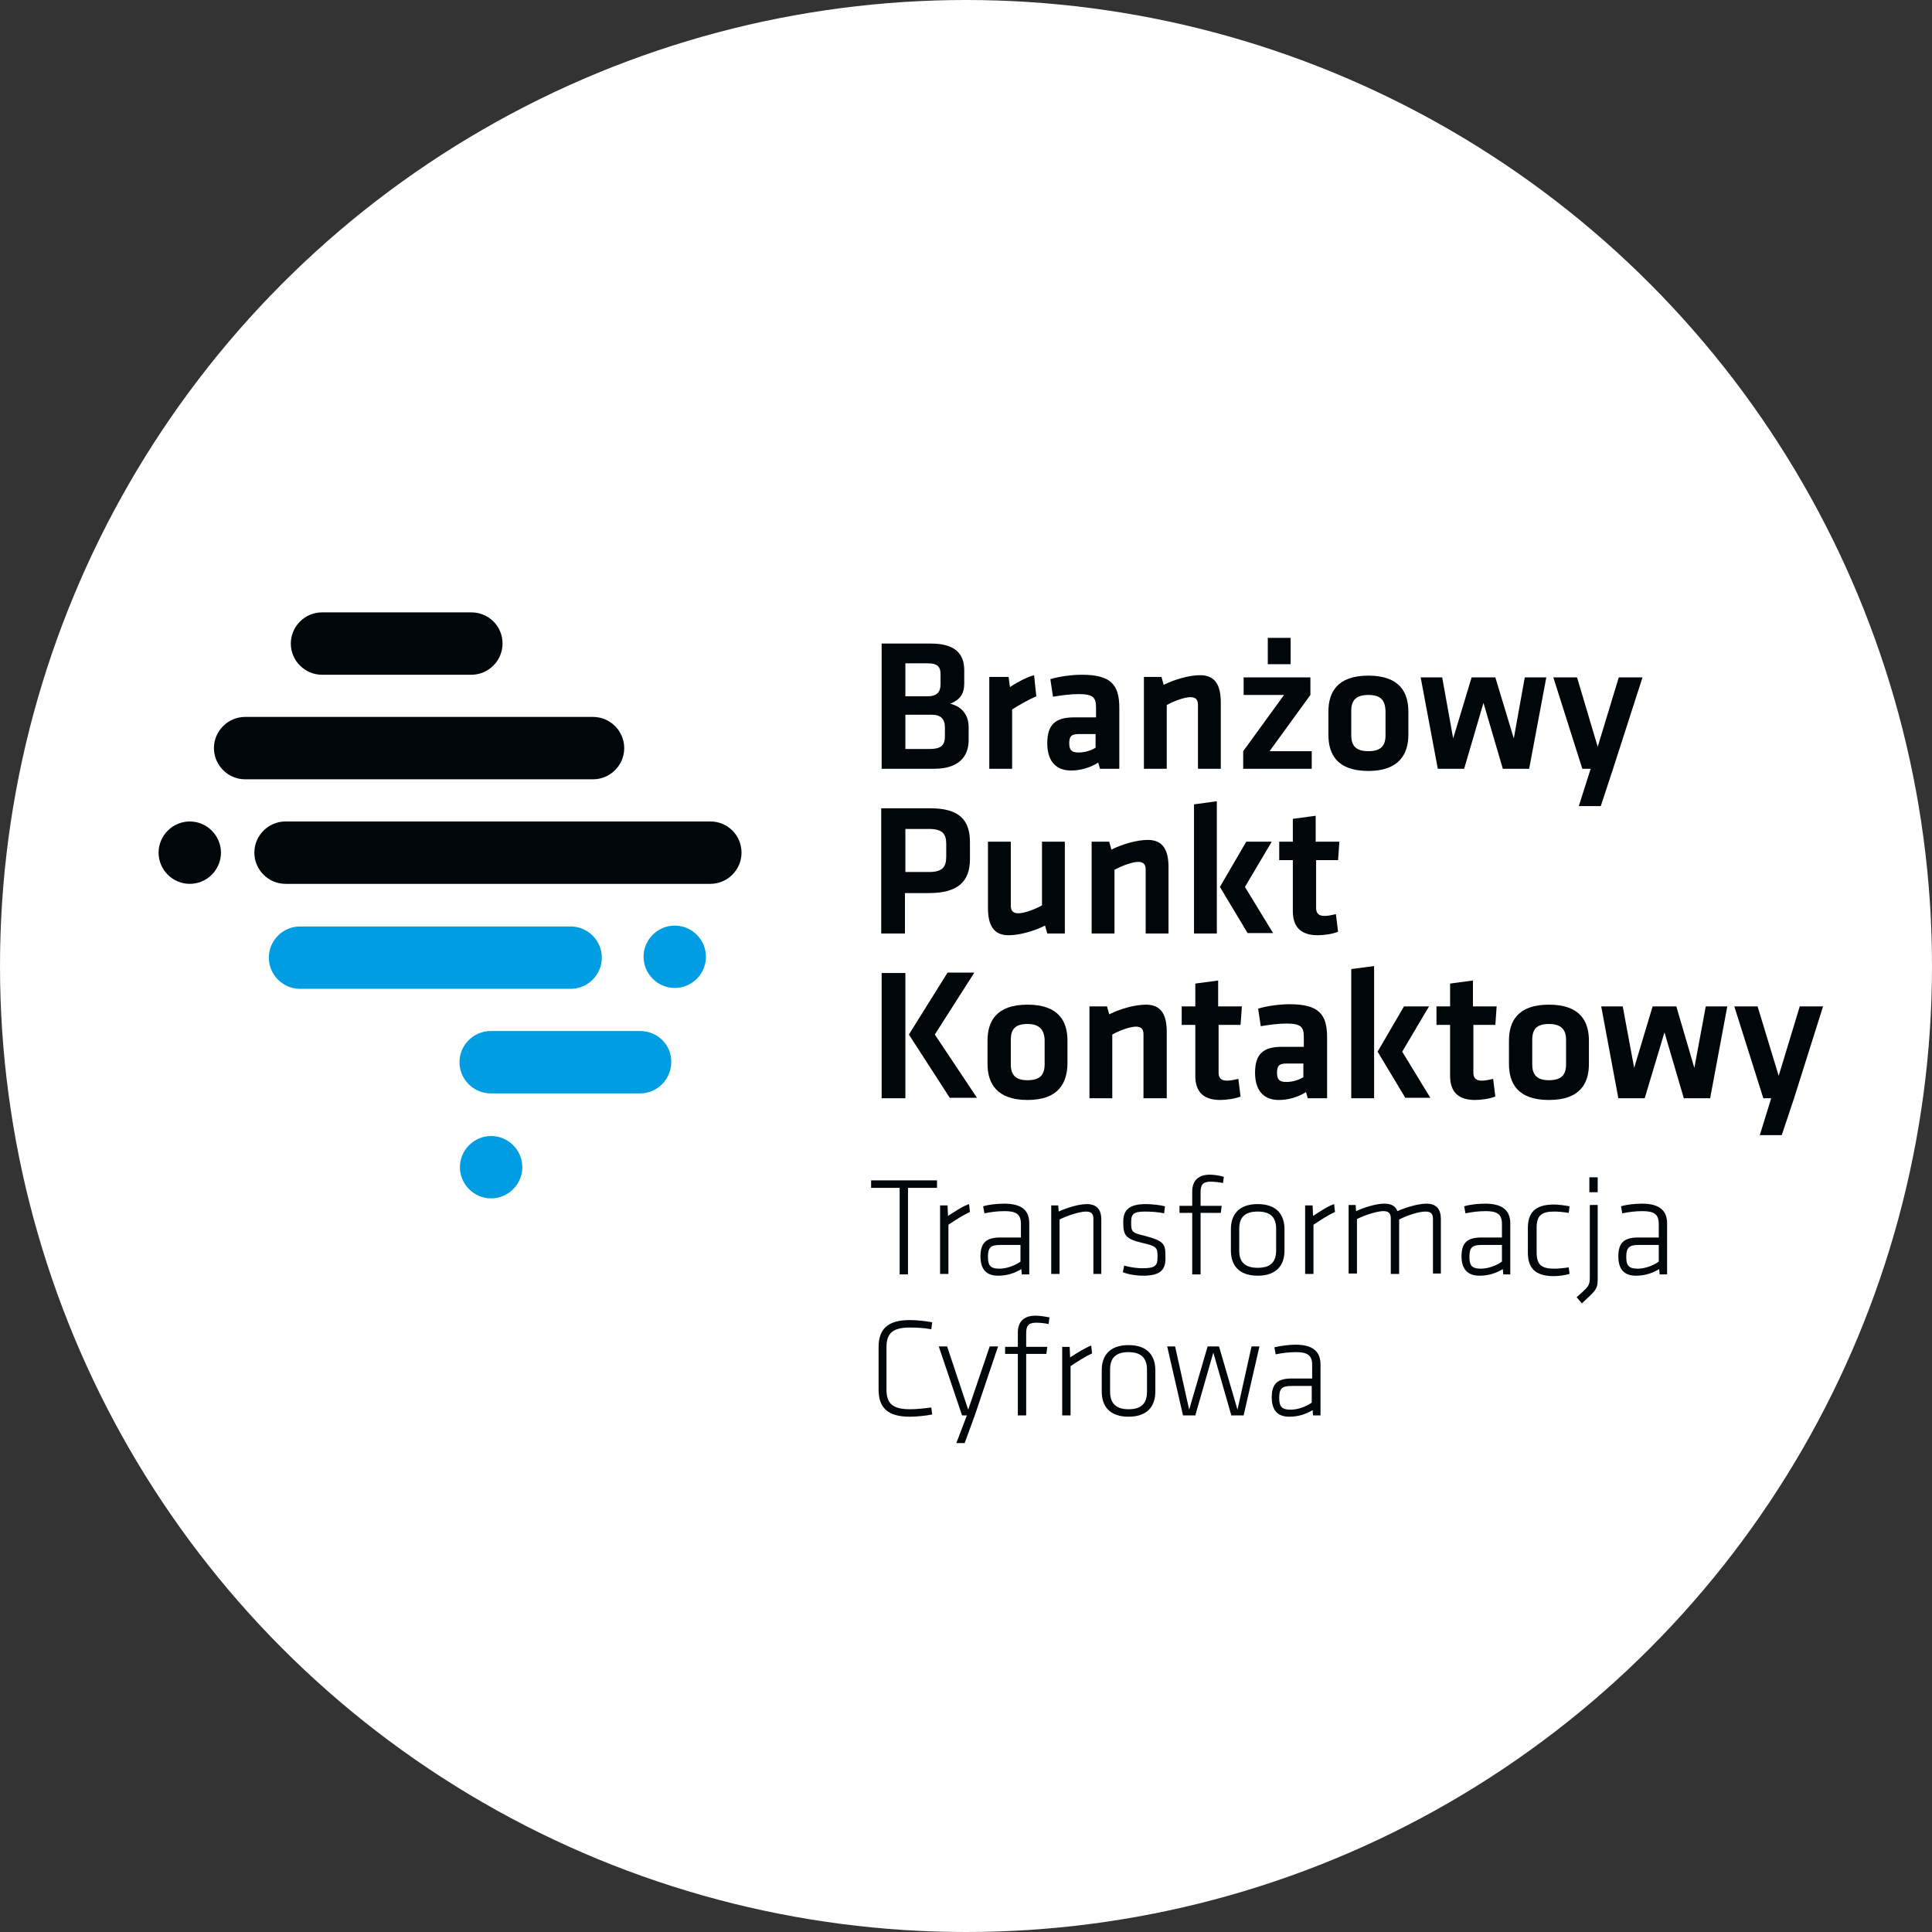 <?xml version="1.0" encoding="UTF-8"?> <svg xmlns="http://www.w3.org/2000/svg" xmlns:xlink="http://www.w3.org/1999/xlink" version="1.1" id="Layer_1" x="0px" y="0px" viewBox="0 0 439.8 439.8" style="enable-background:new 0 0 439.8 439.8;" xml:space="preserve"><rect x="0" y="0" width="439.8" height="439.8" fill="#333333" stroke="none"/> <style type="text/css"> .st0{fill-rule:evenodd;clip-rule:evenodd;fill:#FFFFFF;} .st1{fill-rule:evenodd;clip-rule:evenodd;fill:#00070B;} .st2{fill-rule:evenodd;clip-rule:evenodd;fill:#009DE2;} .st3{clip-path:url(#SVGID_00000040548963162266917980000017755917001586302135_);fill-rule:evenodd;clip-rule:evenodd;fill:#FFFFFF;} .st4{clip-path:url(#SVGID_00000040548963162266917980000017755917001586302135_);fill-rule:evenodd;clip-rule:evenodd;fill:#FFFFFF;stroke:#FFFFFF;stroke-width:0.104;} .st5{clip-path:url(#SVGID_00000040548963162266917980000017755917001586302135_);fill-rule:evenodd;clip-rule:evenodd;fill:#FFFFFF;stroke:#FFFFFF;stroke-width:0.926;} </style> <g> <circle class="st0" cx="219.9" cy="219.9" r="219.9"></circle> <g> <path class="st1" d="M215.1,165.6c0-1.9-0.9-2.9-3-2.9h-6v7.8h5.5c2.4,0,3.5-0.7,3.5-2.8V165.6L215.1,165.6z M214.1,153.3 c0-1.6-0.9-2.3-2.8-2.3h-5.2v7.5h5.1c2.1,0,2.9-1,2.9-2.7V153.3L214.1,153.3z M200.7,175v-28.5h11.2c5.4,0,7.6,2.2,7.6,6.1v3 c0,2.4-1,3.7-3.2,4.6c2.6,0.6,4.2,2.5,4.2,5.3v3c0,4-2.6,6.5-7.8,6.5H200.7z"></path> <path class="st1" d="M235.9,158.5c-2,0.9-3.6,1.8-5.5,3V175h-5.2v-20.9h4.4l0.3,2.3c1.2-0.8,3.6-2.2,5.5-2.7L235.9,158.5z"></path> <path class="st1" d="M249.5,167.1h-3.9c-1.7,0-2.2,0.5-2.2,2.1c0,1.5,0.5,2.1,2.1,2.1c1.5,0,3-0.5,3.9-1.1V167.1L249.5,167.1z M254.7,175h-4.3l-0.4-1.4c-1.9,1.2-4.1,1.8-6.2,1.8c-3.8,0-5.4-2.6-5.4-6.2c0-4.2,1.8-5.9,6.1-5.9h5v-2.2c0-2.3-0.6-3.1-4-3.1 c-1.9,0-3.9,0.3-5.8,0.6l-0.6-4c2-0.6,4.8-1,7.2-1c6.6,0,8.5,2.3,8.5,7.5V175z"></path> <path class="st1" d="M272.7,175v-14.6c0-1.1-0.5-1.7-1.7-1.7c-1.3,0-3.6,0.8-5.4,1.8V175h-5.2v-20.9h4l0.5,1.8 c2.6-1.3,5.9-2.2,8.3-2.2c3.5,0,4.7,2.4,4.7,6.2V175H272.7z"></path> <path class="st1" d="M288.6,151.2v-6h5.2v6H288.6L288.6,151.2z M283.1,154.2h15.2v4l-9.3,12.8h9.6v4H283v-4l9.3-12.8h-9.2V154.2z"></path> <path class="st1" d="M311.5,158.2c-2.8,0-3.9,1.2-3.9,3.6v5.6c0,2.4,1.1,3.6,3.9,3.6c2.8,0,3.9-1.2,3.9-3.6v-5.6 C315.3,159.4,314.3,158.2,311.5,158.2L311.5,158.2z M311.5,175.5c-7.2,0-9.1-3.9-9.1-8.2V162c0-4.3,1.9-8.2,9.1-8.2 c7.2,0,9.1,3.9,9.1,8.2v5.3C320.6,171.5,318.6,175.5,311.5,175.5z"></path> <polygon class="st1" points="327.3,175 323.4,154.2 328.3,154.2 330.8,168.1 335,154.2 340.4,154.2 344.6,168.1 347.1,154.2 352,154.2 348.1,175 342.1,175 337.7,160 333.3,175 "></polygon> <polygon class="st1" points="367.2,175 364.4,183.5 359.4,183.5 362.1,175 360.2,175 353.6,154.2 359,154.2 363.7,170 368.5,154.2 373.9,154.2 "></polygon> <path class="st1" d="M211.5,188.7h-5.4v9.8h5.4c3,0,3.9-1.1,3.9-3.5v-2.9C215.4,189.8,214.5,188.7,211.5,188.7L211.5,188.7z M200.7,184h11.1c6.6,0,9,2.7,9,7.7v3.9c0,5-2.7,7.7-9.3,7.7h-5.5v9.2h-5.4V184z"></path> <path class="st1" d="M230.1,191.6v14.6c0,1.1,0.5,1.7,1.7,1.7c1.3,0,3.6-0.8,5.4-1.8v-14.5h5.2v20.9h-4l-0.5-1.8 c-2.6,1.3-5.9,2.2-8.3,2.2c-3.5,0-4.7-2.4-4.7-6.2v-15.1H230.1z"></path> <path class="st1" d="M260.8,212.5v-14.6c0-1.1-0.5-1.7-1.7-1.7c-1.3,0-3.5,0.8-5.4,1.8v14.5h-5.2v-20.9h4l0.5,1.8 c2.6-1.3,5.9-2.2,8.3-2.2c3.5,0,4.7,2.4,4.7,6.2v15.1H260.8z"></path> <path class="st1" d="M289.5,191.6l-6.1,10.3l6.4,10.5H284l-6.3-10.5l6-10.3H289.5L289.5,191.6z M271.8,212.5v-29.4l5.2-0.7v30.1 H271.8z"></path> <path class="st1" d="M304.6,212.1c-1.1,0.5-3.3,0.8-4.6,0.8c-3.8,0-5.7-1.8-5.7-5.5v-11.6h-3.1v-4.2h3.1v-5.2l5.2-0.7v5.9h5.4 l-0.3,4.2h-5v10.9c0,1.1,0.5,1.8,1.9,1.8c0.8,0,1.7-0.2,2.6-0.4L304.6,212.1z"></path> <path class="st1" d="M212.8,235.5l9.6,14.4h-6.2l-9.3-14.4l8.8-14.1h6.1L212.8,235.5L212.8,235.5z M206.1,250h-5.4v-28.5h5.4V250z "></path> <path class="st1" d="M233.9,233.1c-2.8,0-3.8,1.2-3.8,3.6v5.6c0,2.4,1.1,3.6,3.8,3.6c2.8,0,3.9-1.2,3.9-3.6v-5.6 C237.7,234.4,236.6,233.1,233.9,233.1L233.9,233.1z M233.9,250.4c-7.1,0-9.1-3.9-9.1-8.2v-5.3c0-4.3,1.9-8.2,9.1-8.2 c7.2,0,9.1,3.9,9.1,8.2v5.3C242.9,246.5,241,250.4,233.9,250.4z"></path> <path class="st1" d="M260.3,250v-14.6c0-1.1-0.5-1.7-1.7-1.7c-1.3,0-3.6,0.8-5.4,1.8V250H248v-20.9h4l0.5,1.8 c2.6-1.3,5.9-2.2,8.4-2.2c3.5,0,4.7,2.4,4.7,6.2V250H260.3z"></path> <path class="st1" d="M282.4,249.6c-1.1,0.5-3.3,0.8-4.6,0.8c-3.8,0-5.7-1.8-5.7-5.5v-11.6H269v-4.2h3.1v-5.2l5.2-0.7v5.9h5.4 l-0.3,4.2h-5v10.9c0,1.1,0.5,1.8,1.9,1.8c0.8,0,1.7-0.2,2.6-0.4L282.4,249.6z"></path> <path class="st1" d="M296.8,242.1h-3.9c-1.7,0-2.2,0.5-2.2,2.1c0,1.5,0.5,2.1,2.1,2.1c1.5,0,3-0.5,3.9-1.1V242.1L296.8,242.1z M302,250h-4.3l-0.4-1.4c-1.9,1.2-4.1,1.8-6.2,1.8c-3.8,0-5.4-2.6-5.4-6.2c0-4.2,1.8-5.9,6.1-5.9h5v-2.2c0-2.3-0.6-3.1-4-3.1 c-1.9,0-3.9,0.3-5.8,0.6l-0.6-4c2-0.6,4.8-1,7.2-1c6.6,0,8.5,2.3,8.5,7.5V250z"></path> <path class="st1" d="M325.3,229.1l-6.1,10.3l6.4,10.5h-5.7l-6.3-10.5l6-10.3H325.3L325.3,229.1z M307.6,250v-29.4l5.2-0.7V250 H307.6z"></path> <path class="st1" d="M340.4,249.6c-1.1,0.5-3.3,0.8-4.6,0.8c-3.8,0-5.7-1.8-5.7-5.5v-11.6H327v-4.2h3.1v-5.2l5.2-0.7v5.9h5.4 l-0.3,4.2h-5v10.9c0,1.1,0.5,1.8,1.9,1.8c0.8,0,1.7-0.2,2.6-0.4L340.4,249.6z"></path> <path class="st1" d="M352.6,233.1c-2.8,0-3.8,1.2-3.8,3.6v5.6c0,2.4,1.1,3.6,3.8,3.6c2.8,0,3.9-1.2,3.9-3.6v-5.6 C356.5,234.4,355.4,233.1,352.6,233.1L352.6,233.1z M352.6,250.4c-7.2,0-9.1-3.9-9.1-8.2v-5.3c0-4.3,1.9-8.2,9.1-8.2 c7.2,0,9.1,3.9,9.1,8.2v5.3C361.7,246.5,359.8,250.4,352.6,250.4z"></path> <polygon class="st1" points="368.4,250 364.5,229.1 369.4,229.1 372,243.1 376.2,229.1 381.6,229.1 385.7,243.1 388.3,229.1 393.2,229.1 389.3,250 383.3,250 378.9,235 374.4,250 "></polygon> <polygon class="st1" points="408.4,250 405.6,258.4 400.6,258.4 403.2,250 401.4,250 394.8,229.1 400.1,229.1 404.9,244.9 409.7,229.1 415,229.1 "></polygon> <polygon class="st1" points="204.8,270.4 198.3,270.4 198.3,268.7 213.3,268.7 213.3,270.4 206.7,270.4 206.7,290.1 204.8,290.1 "></polygon> <path class="st1" d="M220.8,275.9c-1.6,0.7-3.4,1.9-4.9,2.9v11.2H214v-15.6h1.7l0.1,2.4c1.7-1.1,3.3-2.2,4.8-2.7L220.8,275.9z"></path> <path class="st1" d="M232.3,283.4h-4.6c-2.2,0-2.8,0.6-2.8,2.7c0,1.8,0.4,2.7,2.6,2.7c1.5,0,3.4-0.6,4.8-1.6V283.4L232.3,283.4z M234.2,290.1h-1.6l-0.1-1.2c-1.5,0.9-3.2,1.5-5.3,1.5c-2.8,0-4-1.6-4-4.4c0-3.3,1.5-4.3,4.6-4.3h4.6v-3.1c0-2.2-1.1-2.9-3.7-2.9 c-1.5,0-3.2,0.2-4.6,0.5l-0.3-1.6c1.3-0.4,3.2-0.6,4.8-0.6c4.1,0,5.7,1.6,5.7,4.5V290.1z"></path> <path class="st1" d="M248.9,290.1v-12.7c0-1.2-0.6-1.6-1.7-1.6c-1.3,0-4,0.8-6,1.8v12.4h-1.9v-15.6h1.6l0.1,1.4 c1.7-0.8,4.5-1.7,6.4-1.7c2.4,0,3.3,1.4,3.3,3.5v12.4H248.9z"></path> <path class="st1" d="M260.2,290.4c-1.6,0-3.4-0.3-4.6-0.8l0.3-1.5c1.4,0.4,3,0.6,4.1,0.6c2.9,0,3.5-0.5,3.5-2.5 c0-2.2-0.1-2.5-3.6-3.3c-3.9-0.9-4.2-1.9-4.2-4.8c0-2.6,1.3-4,5.1-4c1.4,0,3.2,0.2,4.4,0.5l-0.2,1.6c-1.3-0.3-3.1-0.4-4.4-0.4 c-2.7,0-3.1,0.7-3.1,2.4c0,2.2,0.1,2.4,3,3.1c4.6,1.2,4.8,1.9,4.8,4.8C265.4,288.9,264.4,290.4,260.2,290.4z"></path> <path class="st1" d="M278.4,269.3c-1-0.2-2-0.3-2.8-0.3c-1.8,0-2.3,0.7-2.3,2.4v3.1h4.8l-0.2,1.6h-4.6v14h-1.9v-14h-2.9v-1.6h2.9 v-3.3c0-2.6,1.6-3.8,4-3.8c0.9,0,2.3,0.2,3.2,0.5L278.4,269.3z"></path> <path class="st1" d="M290.5,279.7c0-2.6-1.3-3.9-4.2-3.9c-2.9,0-4.2,1.3-4.2,3.9v5c0,2.6,1.3,3.9,4.2,3.9c2.9,0,4.2-1.3,4.2-3.9 V279.7L290.5,279.7z M286.3,290.4c-4.4,0-6.1-2.5-6.1-5.7v-4.9c0-3.2,1.7-5.7,6.1-5.7c4.4,0,6.1,2.5,6.1,5.7v4.9 C292.4,287.9,290.7,290.4,286.3,290.4z"></path> <path class="st1" d="M303.9,275.9c-1.6,0.7-3.4,1.9-4.9,2.9v11.2h-1.9v-15.6h1.7l0.1,2.4c1.7-1.1,3.3-2.2,4.8-2.7L303.9,275.9z"></path> <path class="st1" d="M326.2,290.1v-12.7c0-1.2-0.6-1.6-1.7-1.6c-1.5,0-4,0.8-6,1.8v12.4h-1.9v-12.7c0-1.2-0.6-1.6-1.7-1.6 c-1.3,0-4,0.8-6,1.8v12.4h-1.9v-15.6h1.6l0.1,1.4c1.7-0.8,4.5-1.7,6.4-1.7c1.7,0,2.6,0.6,3,1.7c1.8-0.8,4.7-1.7,6.6-1.7 c2.4,0,3.3,1.4,3.3,3.5v12.4H326.2z"></path> <path class="st1" d="M341.9,283.4h-4.6c-2.2,0-2.8,0.6-2.8,2.7c0,1.8,0.4,2.7,2.6,2.7c1.5,0,3.4-0.6,4.8-1.6V283.4L341.9,283.4z M343.8,290.1h-1.6l-0.1-1.2c-1.5,0.9-3.2,1.5-5.3,1.5c-2.8,0-4.1-1.6-4.1-4.4c0-3.3,1.5-4.3,4.6-4.3h4.6v-3.1 c0-2.2-1.1-2.9-3.7-2.9c-1.5,0-3.2,0.2-4.6,0.5l-0.3-1.6c1.3-0.4,3.2-0.6,4.8-0.6c4,0,5.7,1.6,5.7,4.5V290.1z"></path> <path class="st1" d="M349.8,285.1c0,2.8,1.1,3.7,4,3.7c0.9,0,2-0.1,3.3-0.3l0.2,1.5c-1.1,0.3-2.5,0.5-3.6,0.5 c-4.4,0-5.9-2-5.9-5.4v-5.5c0-3.4,1.5-5.4,5.9-5.4c1.1,0,2.5,0.2,3.6,0.4l-0.2,1.5c-1.3-0.2-2.4-0.3-3.3-0.3c-2.9,0-4,0.9-4,3.7 V285.1z"></path> <path class="st1" d="M361.8,271.5V268h1.9v3.4H361.8L361.8,271.5z M363.7,274.4v16.8c0,2.3-0.5,2.6-3.6,5.5l-1.2-1.4 c2.7-2.4,3-2.6,3-4.5v-16.5H363.7z"></path> <path class="st1" d="M377.5,283.4H373c-2.1,0-2.8,0.6-2.8,2.7c0,1.8,0.4,2.7,2.6,2.7c1.5,0,3.4-0.6,4.8-1.6V283.4L377.5,283.4z M379.4,290.1h-1.6l-0.1-1.2c-1.5,0.9-3.2,1.5-5.3,1.5c-2.8,0-4-1.6-4-4.4c0-3.3,1.5-4.3,4.6-4.3h4.6v-3.1c0-2.2-1.1-2.9-3.7-2.9 c-1.5,0-3.2,0.2-4.6,0.5l-0.3-1.6c1.3-0.4,3.2-0.6,4.8-0.6c4,0,5.7,1.6,5.7,4.5V290.1z"></path> <path class="st1" d="M201.8,316.3c0,3.3,1.5,4.5,5.4,4.5c1.4,0,3.3-0.2,4.8-0.4l0.2,1.6c-1.6,0.3-3.6,0.5-5.1,0.5 c-5.2,0-7.1-2.2-7.1-6.2v-9.6c0-4,1.9-6.2,7.1-6.2c1.5,0,3.5,0.2,5.1,0.5l-0.2,1.6c-1.4-0.3-3.4-0.4-4.8-0.4 c-3.9,0-5.4,1.2-5.4,4.5V316.3z"></path> <polygon class="st1" points="221.9,322.2 219.6,328.5 217.7,328.5 220.1,322.2 219,322.2 213.7,306.5 215.6,306.5 220.4,320.9 225.3,306.5 227.2,306.5 "></polygon> <path class="st1" d="M238.7,301.4c-1-0.2-2-0.3-2.8-0.3c-1.8,0-2.3,0.7-2.3,2.4v3.1h4.8l-0.2,1.6h-4.6v14h-1.9v-14h-2.9v-1.6h2.9 v-3.3c0-2.6,1.6-3.8,4-3.8c0.9,0,2.3,0.2,3.2,0.4L238.7,301.4z"></path> <path class="st1" d="M248.6,308.1c-1.6,0.7-3.4,1.9-4.9,2.9v11.2h-1.9v-15.6h1.7l0.1,2.4c1.7-1.1,3.3-2.1,4.8-2.7L248.6,308.1z"></path> <path class="st1" d="M261.1,311.8c0-2.6-1.3-4-4.2-4c-2.9,0-4.2,1.3-4.2,4v5c0,2.6,1.3,4,4.2,4c2.9,0,4.2-1.3,4.2-4V311.8 L261.1,311.8z M256.9,322.5c-4.4,0-6.1-2.5-6.1-5.7v-4.9c0-3.2,1.7-5.7,6.1-5.7c4.4,0,6.1,2.5,6.1,5.7v4.9 C263,320,261.3,322.5,256.9,322.5z"></path> <polygon class="st1" points="269.3,322.2 265.7,306.5 267.5,306.5 270.7,320.9 274.9,306.5 277.5,306.5 281.7,320.9 284.9,306.5 286.7,306.5 283.1,322.2 280.3,322.2 276.2,307.9 272.1,322.2 "></polygon> <path class="st1" d="M298.6,315.5h-4.6c-2.2,0-2.8,0.6-2.8,2.7c0,1.8,0.4,2.7,2.6,2.7c1.5,0,3.4-0.6,4.8-1.6V315.5L298.6,315.5z M300.5,322.2h-1.6l-0.1-1.2c-1.5,0.9-3.2,1.5-5.3,1.5c-2.8,0-4-1.6-4-4.4c0-3.3,1.5-4.3,4.6-4.3h4.6v-3.1c0-2.2-1.1-2.9-3.7-2.9 c-1.5,0-3.2,0.2-4.6,0.5l-0.3-1.6c1.3-0.3,3.2-0.6,4.8-0.6c4,0,5.7,1.6,5.7,4.5V322.2z"></path> <path class="st2" d="M129.9,210.9H68.3c-3.9,0-7.1,3.2-7.1,7.1c0,3.9,3.2,7.1,7.1,7.1h61.6c3.9,0,7.1-3.2,7.1-7.1 C137,214.1,133.8,210.9,129.9,210.9z"></path> <path class="st1" d="M107.3,139.4h-34c-3.9,0-7.1,3.2-7.1,7.1c0,3.9,3.2,7.1,7.1,7.1h34c3.9,0,7.1-3.2,7.1-7.1 C114.4,142.5,111.2,139.4,107.3,139.4z"></path> <path class="st1" d="M135,163.2H55.8c-3.9,0-7.1,3.2-7.1,7.1c0,3.9,3.2,7.1,7.1,7.1H135c3.9,0,7.1-3.2,7.1-7.1 C142.1,166.4,138.9,163.2,135,163.2z"></path> <path class="st2" d="M111.8,258.6c-3.9,0-7.1,3.2-7.1,7.1c0,3.9,3.2,7.1,7.1,7.1s7.1-3.2,7.1-7.1 C118.9,261.8,115.7,258.6,111.8,258.6z"></path> <path class="st2" d="M145.7,234.7h-34c-3.9,0-7.1,3.2-7.1,7.1c0,3.9,3.2,7.1,7.1,7.1h34c3.9,0,7.1-3.2,7.1-7.1 C152.9,237.9,149.7,234.7,145.7,234.7z"></path> <path class="st2" d="M153.6,210.7c-3.9,0-7.1,3.2-7.1,7.1s3.2,7.1,7.1,7.1c3.9,0,7.1-3.2,7.1-7.1S157.5,210.7,153.6,210.7z"></path> <path class="st1" d="M43.2,187c-3.9,0-7.1,3.2-7.1,7.1c0,3.9,3.2,7.1,7.1,7.1c3.9,0,7.1-3.2,7.1-7.1C50.3,190.2,47.1,187,43.2,187 z"></path> <path class="st1" d="M161.7,187H65c-3.9,0-7.1,3.2-7.1,7.1c0,3.9,3.2,7.1,7.1,7.1h96.7c3.9,0,7.1-3.2,7.1-7.1 C168.8,190.2,165.7,187,161.7,187z"></path> </g> </g> <g> <g> <defs> <rect id="SVGID_1_" x="652.9" y="129.4" width="371.2" height="180.9"></rect> </defs> <clipPath id="SVGID_00000016769932966877279520000007931971396568541333_"> <use xlink:href="#SVGID_1_" style="overflow:visible;"></use> </clipPath> <path id="Kształt_3_00000020366676975342441060000012777143566910987168_" style="clip-path:url(#SVGID_00000016769932966877279520000007931971396568541333_);fill-rule:evenodd;clip-rule:evenodd;fill:#FFFFFF;stroke:#FFFFFF;stroke-width:0.104;" d=" M-1351.4,222.6v-5.8h4364.7v5.8H-1351.4z"></path> </g> </g> </svg> 
